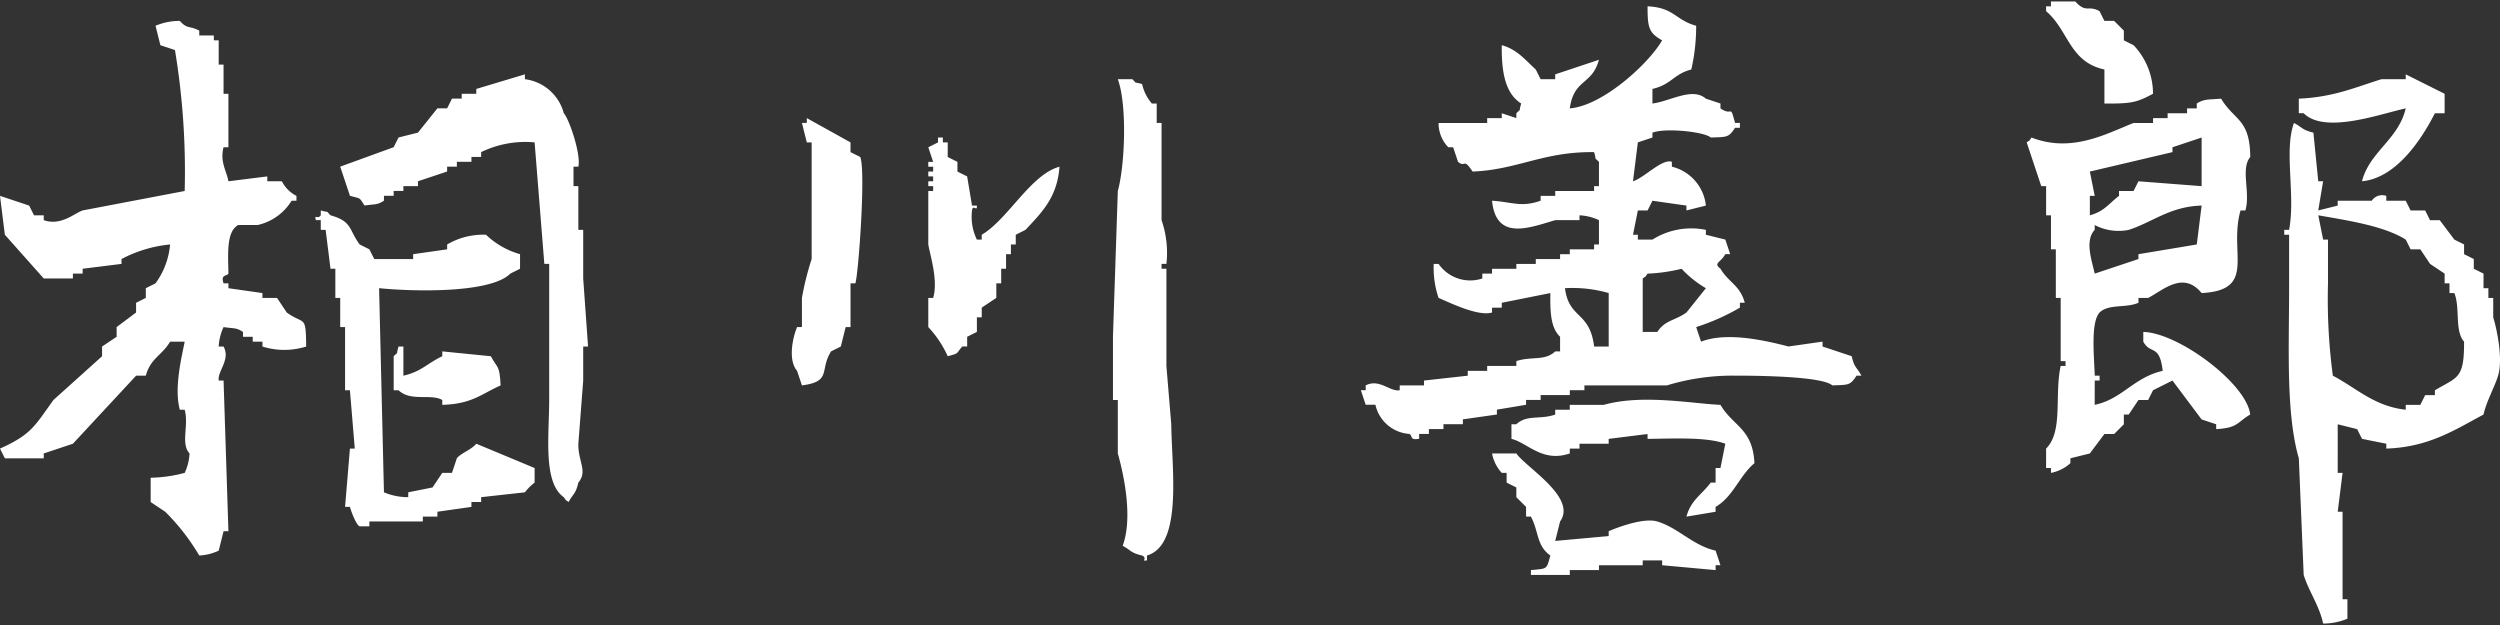 <svg xmlns="http://www.w3.org/2000/svg" viewBox="0 0 224 56"><rect x="0" y="0" width="224" height="56" fill="#333333" stroke="none"/><defs><style>.cls-1{fill:#fff;fill-rule:evenodd;}</style></defs><g id="text"><path class="cls-1" d="M188.556,9.275V6.227c-3.157-.684-3.205-3.517-5.226-5.226V.566h.435V.13h2.177c1.001,1.092,1.136.296,2.177.871l.435.871h.871l.871.871V3.614l.871.435a6.295,6.295,0,0,1,1.742,4.355C191.466,9.169,191.009,9.3,188.556,9.275ZM147.622.566c2.391.112,2.484,1.234,4.355,1.742a17.481,17.481,0,0,1-.435,3.919c-1.583.405-1.765,1.341-3.484,1.742V9.275c1.588-.196,3.577-1.493,4.79-.435l1.306.435v.435c1.118.776.833-.471,1.306,1.306h.435v.435h-.435c-.583.889-.713.818-2.177.871-.526-.504-4.026-.893-5.226-.435v.435l-1.306.435-.435,3.484c.984-.286,2.611-2.058,3.484-1.742v.435A4.022,4.022,0,0,1,152.848,18.42l-1.742.435V18.42l-3.048-.435-.435.871h-.871l-.435,2.177h.435v.435h1.306a6.531,6.531,0,0,1,4.79-.871v.435l1.742.435.435,1.306H154.59c-.463.809-1.097.783-.435,1.306.719,1.223,1.755,1.482,2.177,3.048h-.435v.435a19.305,19.305,0,0,1-3.919,1.742l.435,1.306c2.31-.887,5.668-.124,7.838.435l3.048-.435v.435l2.613.871c.243,1.066.454.963.871,1.742h-.435c-.584.889-.713.818-2.177.871-.918-.82-6.742-.873-8.709-.871a20.103,20.103,0,0,0-6.096.871h-7.403v.435H140.655v.435h-2.613v.435h-1.306v.435l-2.613.435v.435l-3.048.435v.435h-1.742v.435h-1.306v.435h-.871v.435c-.876.146-.539-.221-.871-.435a3.347,3.347,0,0,1-3.048-2.613h-.871l-.435-1.306h.435V34.532c1.214-.637,2.177.589,3.048.435V34.532h2.177v-.435l3.919-.435v-.435h1.742V32.79h2.613v-.435c1.393-.456,2.543.016,3.484-.871h.435V30.177c-.852-.824-.891-2.197-.871-3.919l-4.355.871v.435h-.871V28c-1.264.39-3.93-.954-4.79-1.306a8.345,8.345,0,0,1-.435-3.048h.435a3.447,3.447,0,0,0,3.919,1.306v-.435h.871v-.435h2.177v-.435h1.742V23.21h2.177v-.435h.871V22.339h2.177v-.435h.435V19.726a4.613,4.613,0,0,0-1.742-.435v.435h-2.177c-2.34.687-5.297,1.88-5.661-1.742,1.823.116,2.61.616,4.355,0v-.435h1.306v-.435h3.484v-.435h.435V14.501c-.496-.496-.173-.002-.435-.871-4.591-.052-6.817,1.575-10.887,1.742-.865-1.31-.607-.293-1.306-.871l-.435-1.306h-.435a3.08,3.08,0,0,1-.871-2.177h4.355v-.435h1.306V10.146l1.306.435V10.146c.496-.496.173-.002.435-.871-1.444-.915-1.767-2.83-1.742-5.226,1.392.377,2.107,1.336,3.048,2.177l.435.871h1.306V6.662l3.919-1.306c-.621,2.299-2.237,1.676-2.613,4.355,2.972-.233,7.114-4.053,8.274-6.096C147.74,2.943,147.617,2.48,147.622.566ZM20.467,16.242l3.484-.435v.435h1.306a2.926,2.926,0,0,0,1.306,1.306v.435h-.435A4.789,4.789,0,0,1,23.08,20.162H21.338c-1.083.622-.894,2.614-.871,4.355-.181.252-.711.064-.435.871h.435v.435l3.048.435v.435h1.306L25.692,28c1.598,1.152,1.709.129,1.742,3.048a6.489,6.489,0,0,1-3.919,0v-.435h-.871v-.435h-.871v-.435c-.603-.397-.764-.293-1.742-.435a4.613,4.613,0,0,0-.435,1.742h.435c.646,1.177-.561,2.199-.435,3.048h.435l.435,13.499h-.435l-.435,1.742a4.612,4.612,0,0,1-1.742.435,19.426,19.426,0,0,0-3.048-3.919l-1.306-.871V42.806a12.791,12.791,0,0,0,3.048-.435,4.613,4.613,0,0,0,.435-1.742c-.816-.895-.044-2.481-.435-3.919h-.435c-.534-1.938.17-4.737.435-6.096H15.241c-.719,1.223-1.755,1.482-2.177,3.048H12.193L6.532,39.758l-2.613.871v.435H.435L0,40.193c2.83-1.27,3.111-2.032,4.79-4.355l4.355-3.919v-.871l1.306-.871v-.871L12.193,28v-.871l.871-.435v-.871l.871-.435a6.934,6.934,0,0,0,1.306-3.484A11.694,11.694,0,0,0,10.887,23.21v.435l-3.484.435v.435H6.532v.435H3.919L.435,21.033,0,17.549l2.613.871.435.871h.871v.435c1.532.537,2.731-.606,3.484-.871l9.145-1.742a66.726,66.726,0,0,0-.871-12.629L14.37,4.05l-.435-1.742a5.529,5.529,0,0,1,2.177-.435c.689.771.826.392,1.742.871v.435H19.16V3.614h.435V5.791h.435V8.404h.435v4.79h-.435C19.686,14.516,20.307,15.305,20.467,16.242Zm27.434-3.484a9.044,9.044,0,0,0-4.79.871v.435H42.24v.435H40.934v.435h-.871v.435l-2.613.871v.435H36.144v.435h-.871v.435h-.871v.435c-.603.398-.765.291-1.742.435-.491-.749-.275-.59-1.306-.871l-.871-2.613,4.79-1.742.435-.871,1.742-.435,1.742-2.177h.871l.435-.871h.871V8.404h1.306V7.969L47.03,6.662v.435a4.13,4.13,0,0,1,3.484,3.048c.454.454,1.565,3.67,1.306,4.79h-.435v1.742H51.82v3.919h.435v4.355l.435,6.096h-.435v3.048l-.435,5.661c-.036,1.592.86,2.446,0,3.484-.25,1.064-.456.961-.871,1.742-.494-.368-.063.055-.435-.435-1.885-1.318-1.306-5.567-1.306-8.709V23.645H48.772ZM219.038,10.146h-.871c-1.169,2.292-3.434,5.8-6.532,6.096.679-2.658,3.262-3.733,3.919-6.532-2.259.485-7.245,2.336-9.145.435h-.435V8.84c3.128-.136,5.075-1.024,7.403-1.742h2.177V6.662l3.484,1.742ZM102.334,7.533a3.982,3.982,0,0,0,.871,1.742h.435v1.742h.435v8.709a8.944,8.944,0,0,1,.435,3.919h-.435v.435h.435V32.79l.435,5.226c.05,4.083,1.026,10.809-2.177,11.758v.435c-.608.098.117-.163-.435-.435-1.064-.25-.961-.456-1.742-.871.889-2.394.191-6.057-.435-8.274v-4.79h-.435V30.177l.435-13.064c.639-2.309.849-7.71,0-10.016h1.306C101.959,7.593,101.465,7.271,102.334,7.533Zm85.351,28.741c2.478-.519,3.48-2.448,6.096-3.048-.297-2.454-1.085-1.413-1.742-2.613v-.871c3.182.081,9.275,4.656,9.58,7.403-1.189.69-1.065,1.194-3.048,1.306v-.435l-1.306-.435-2.613-3.484-1.742.871-.435.871h-.871l-.871,1.306h-.435v.871l-.871.871h-.871L187.25,40.629l-1.742.435v.435a3.581,3.581,0,0,1-1.742.871v-.435h-.435V40.193c1.549-1.545.731-4.789,1.306-7.403h.435v-.435h-.435v-5.661h-.435V22.339h-.435V19.291h-.435V16.678h-.435l-1.306-3.919c.494-.368.063.055.435-.435,3.603,1.401,6.674-.334,9.145-1.306h1.742v-.435h1.306V10.146h1.742V9.71h.871V9.275c.656-.422,1.071-.34,2.177-.435,1.192,1.982,2.59,1.796,2.613,5.226-.891,1.085.038,3.149-.435,4.79h-.435c-1.087,3.81,1.499,7.14-3.484,7.403-1.657-2.006-3.424-.276-4.79.435h-.871v.435c-1.109.492-2.673.083-3.484.871-.821.893-.479,4.017-.435,5.661h.435v.435h-.435ZM76.206,12.759V13.63l.871.435c.507,1.216-.149,10.39-.435,11.322h-.435v3.919h-.435l-.435,1.742-.871.435c-1.068,1.686.099,2.696-2.613,3.048l-.435-1.306c-.804-.92-.427-2.892,0-3.919h.435V26.694a25.632,25.632,0,0,1,.871-3.484V12.759h-.435l-.435-1.742h.435v-.435Zm131.075-.871.435,4.355h.435l-.435,2.613,1.742-.435v-.435h3.048a1.125,1.125,0,0,1,1.306-.435v.435h1.742l.435.871h1.306l.435.871h.871L219.91,21.468l.871.435v.871l.871.435v.871l.871.435v1.306h.435v.871h.435v1.742c.281.888.909,3.681.435,5.226-.333,1.086-1.029,2.251-1.306,3.484-2.528,1.345-4.892,2.927-8.709,3.048v-.435l-2.177-.435-.435-.871-1.742-.435V42.37h.435l-.435,3.484h.435v7.838h.435v1.742a5.527,5.527,0,0,1-2.177.435c-.334-1.592-1.285-2.879-1.742-4.355l-.435-10.451c-1.169-4.034-.87-9.958-.871-15.241v-4.79h-.435v-.435h.435c.589-3.119-.476-7.067.435-9.58C206.323,11.428,206.225,11.62,207.281,11.888Zm-112.35,3.048c-.201,2.779-1.618,4.127-3.048,5.661l-.871.435v.871h-.435v.871h-.435v1.306h-.435v1.306H89.27v1.306l-1.306.871v.871h-.435v1.306l-.871.435v.871h-.435c-.591.647-.217.587-1.306.871a9.667,9.667,0,0,0-1.742-2.613V26.694h.435c.472-1.569-.282-3.847-.435-4.79v-4.79h.435v-.435h-.435v-.435h.435V15.807h-.435v-.435h.435v-.435h-.435v-.435h.435l-.435-1.306.871-.435v-.435H84.48v.435h.435v1.306l.871.435v.871l.871.435.435,2.613h.435c.04.615-.346-.174-.435.435a4.692,4.692,0,0,0,.435,2.613h.435v-.435C90.322,19.648,92.34,15.64,94.931,14.936ZM194.653,13.63v-.435l2.613-.871v4.355l-5.661-.435-.435.871h-1.306v.435c-.938.712-1.296,1.377-2.613,1.742V17.549h.435l-.435-2.177Zm-6.967,6.967v-.435a4.594,4.594,0,0,0,3.048.435c2.126-.685,3.707-2.103,6.532-2.177l-.435,3.484-5.226.871V23.21l-3.919,1.306C187.452,23.424,186.763,21.562,187.685,20.597Zm-141.09,2.177v1.306l-.871.435c-1.799,1.809-8.863,1.601-11.758,1.306l.435,18.29a5.528,5.528,0,0,0,2.177.435v-.435l2.177-.435.871-1.306h.871l.435-1.306c.351-.459,1.308-.767,1.742-1.306l5.226,2.177v1.306a4.856,4.856,0,0,0-.871.871l-3.919.435v.435H42.24v.435l-3.048.435V46.29H37.885v.435h-4.79V47.16h-.871c-.297-.121-.72-1.22-.871-1.742H30.918l.435-5.226h.435l-.435-5.226H30.918v-5.661h-.435V26.694H30.047V24.081h-.435l-.435-3.484h-.435v-.871h-.435c-.175-.591.147-.028.435-.435v-.435c.875.25.377-.052.871.435,1.962.549,1.617,1.268,2.613,2.613l.871.435.435.871h3.484v-.435l3.048-.435v-.435a6.352,6.352,0,0,1,3.484-.871A7.256,7.256,0,0,0,46.595,22.774Zm168.96-1.306.435.871h.871l.871,1.306,1.306.871v.871h.435v.871h.435c.544,1.354.002,3.354.871,4.355.015,3.349-.567,3.137-2.613,4.355v.435h-.871l-.435.871h-1.306v.435c-2.81-.298-4.434-1.953-6.532-3.048a51.996,51.996,0,0,1-.435-8.274V21.468h-.435l-.435-2.177C210.357,19.756,213.615,20.241,215.555,21.468Zm-68.368,3.484c.491-.372.068.059.435-.435a15.067,15.067,0,0,0,3.048-.435,9.538,9.538,0,0,0,2.177,1.742L151.106,28c-1.055.753-1.895.659-2.613,1.742h-1.306Zm-3.048,1.306v4.79h-1.306c-.395-3.2-2.254-2.424-2.613-5.226A11.713,11.713,0,0,1,144.139,26.258ZM36.144,33.661c1.628-.373,2.09-1.079,3.484-1.742v-.435l4.355.435c.602,1.137.77.737.871,2.613-1.779.803-2.589,1.667-5.226,1.742v-.435c-1.033-.594-2.802.177-3.919-.871h-.435V31.919c.496-.496.173-.002.435-.871h.435ZM151.106,46.29c.392-1.477,1.374-1.979,2.177-3.048h.435V41.935h.435l.435-2.177c-1.659-.619-4.638-.456-6.967-.435v-.435l-3.484.435v.435h-2.613v.435h-.871v.435c-2.456.843-3.77-.952-5.226-1.306V38.016h.435c.961-.896,2.099-.388,3.484-.871v-.435h1.306v-.435h3.048c3.46-.974,7.882-.112,10.451,0,1.16,1.951,2.886,2.106,3.048,5.226-1.365,1.145-1.882,2.982-3.484,3.919v.435Zm-17.419-5.661h2.177c.887,1.276,5.46,3.951,3.919,6.096l-.435,1.742,4.79-.435v-.435c.794-.346,3.149-1.236,4.355-.871,1.899.575,3.177,2.147,5.226,2.613l.435,1.306h-.435V51.08l-4.79-.435v-.435h-1.742v.435h-3.919V51.08H140.655v.435h-3.484V51.08c1.491-.147,1.383-.019,1.742-1.306-1.248-.874-1.024-2.133-1.742-3.484h-.435v-.871l-.871-.871v-.871l-.871-.435V42.37h-.435A3.511,3.511,0,0,1,133.688,40.629Z"/></g></svg>